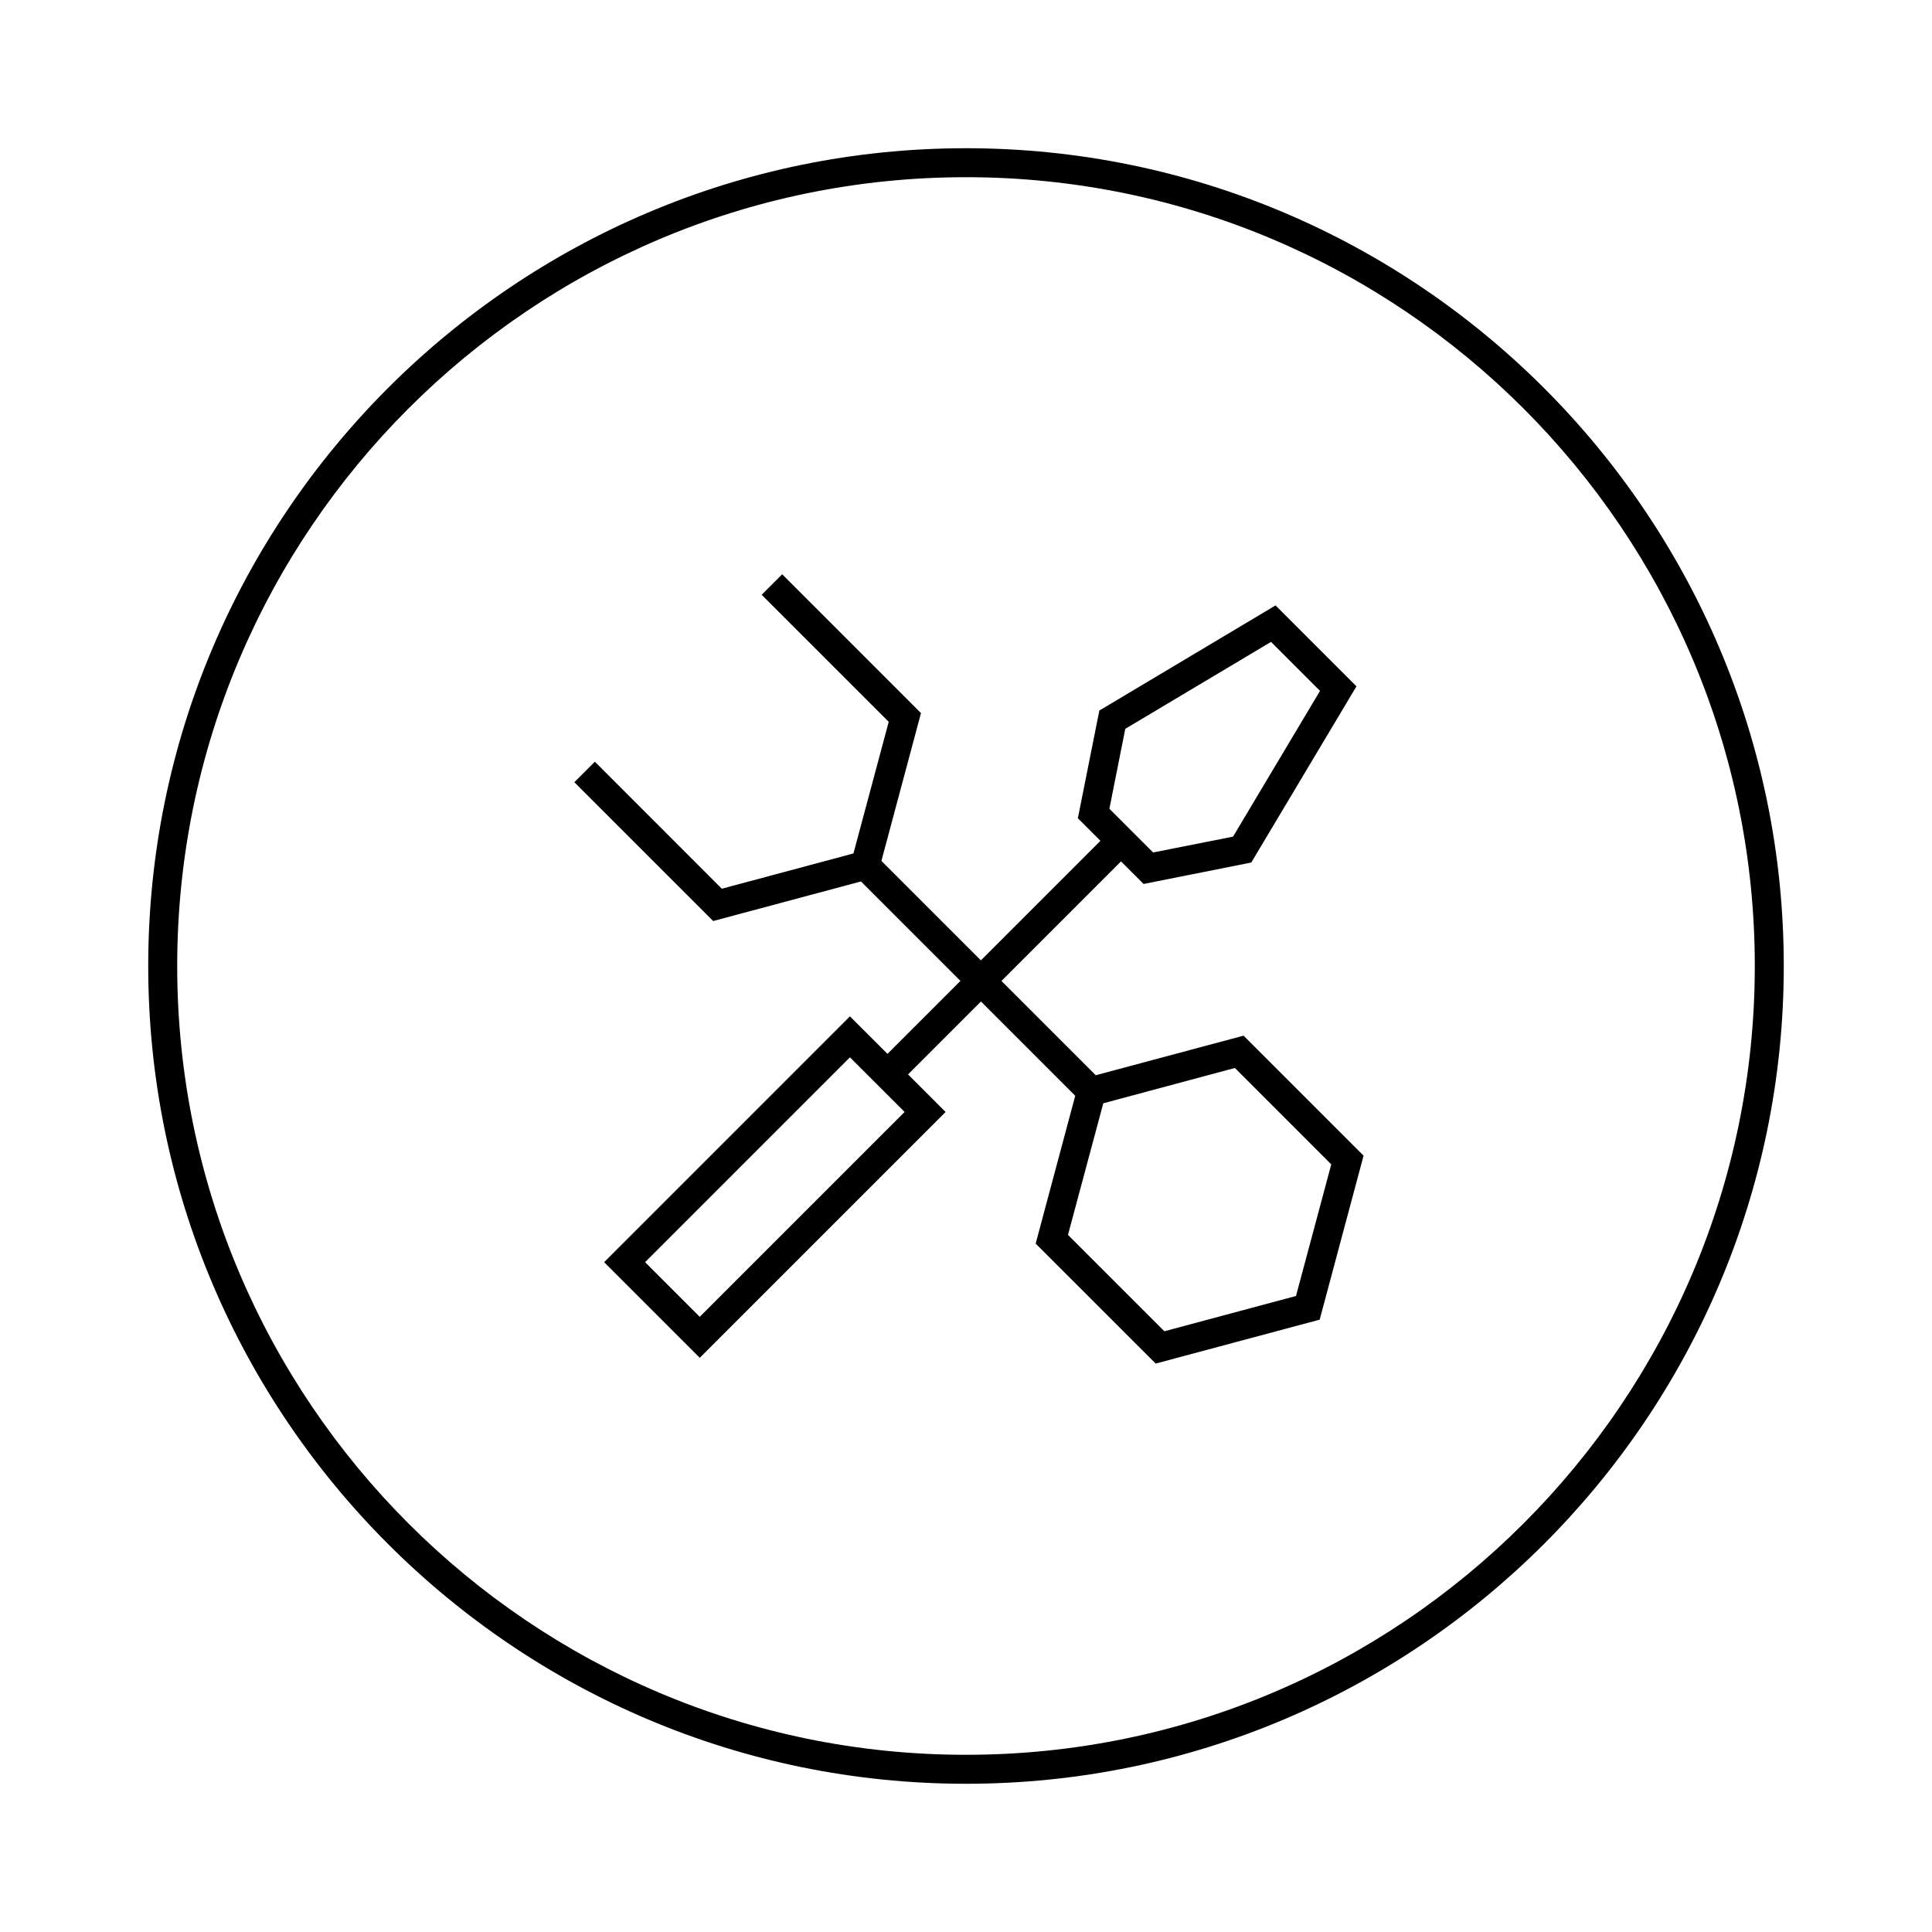 <svg height='100px' width='100px'  fill="#000000" xmlns="http://www.w3.org/2000/svg" xmlns:xlink="http://www.w3.org/1999/xlink" version="1.1" x="0px" y="0px" viewBox="0 0 50 50" style="enable-background:new 0 0 50 50;" xml:space="preserve"><path d="M25,3.836C13.33,3.836,3.836,13.33,3.836,25S13.33,46.164,25,46.164  S46.164,36.67,46.164,25S36.67,3.836,25,3.836z M25,45.414  C13.743,45.414,4.586,36.257,4.586,25S13.743,4.586,25,4.586S45.414,13.743,45.414,25  S36.257,45.414,25,45.414z M28.358,27.827l-2.44-2.44l3.094-3.094l0.584,0.584  l2.787-0.555l2.722-4.56l-2.094-2.094l-4.56,2.721l-0.556,2.787l0.584,0.584  l-3.094,3.094l-2.574-2.574l1.024-3.825l-3.592-3.593l-0.531,0.531L23,18.681  l-0.913,3.406L18.681,23l-3.286-3.287l-0.531,0.531l3.593,3.592l3.825-1.024  l2.574,2.574l-1.888,1.888l-0.972-0.971l-6.361,6.362l2.475,2.475l6.362-6.362  l-0.972-0.972l1.887-1.887l2.44,2.44l-1.024,3.825l3.106,3.105l4.244-1.136  l1.136-4.244l-3.105-3.106L28.358,27.827z M29.122,18.862l3.772-2.25l1.268,1.268  l-2.251,3.772L29.843,22.062l-1.132-1.132L29.122,18.862z M18.109,34.079l-1.414-1.414  l5.301-5.302l1.415,1.414L18.109,34.079z M33.54,33.54l-3.406,0.913l-2.495-2.494  l0.914-3.406l3.406-0.914l2.494,2.495L33.54,33.54z"></path></svg>